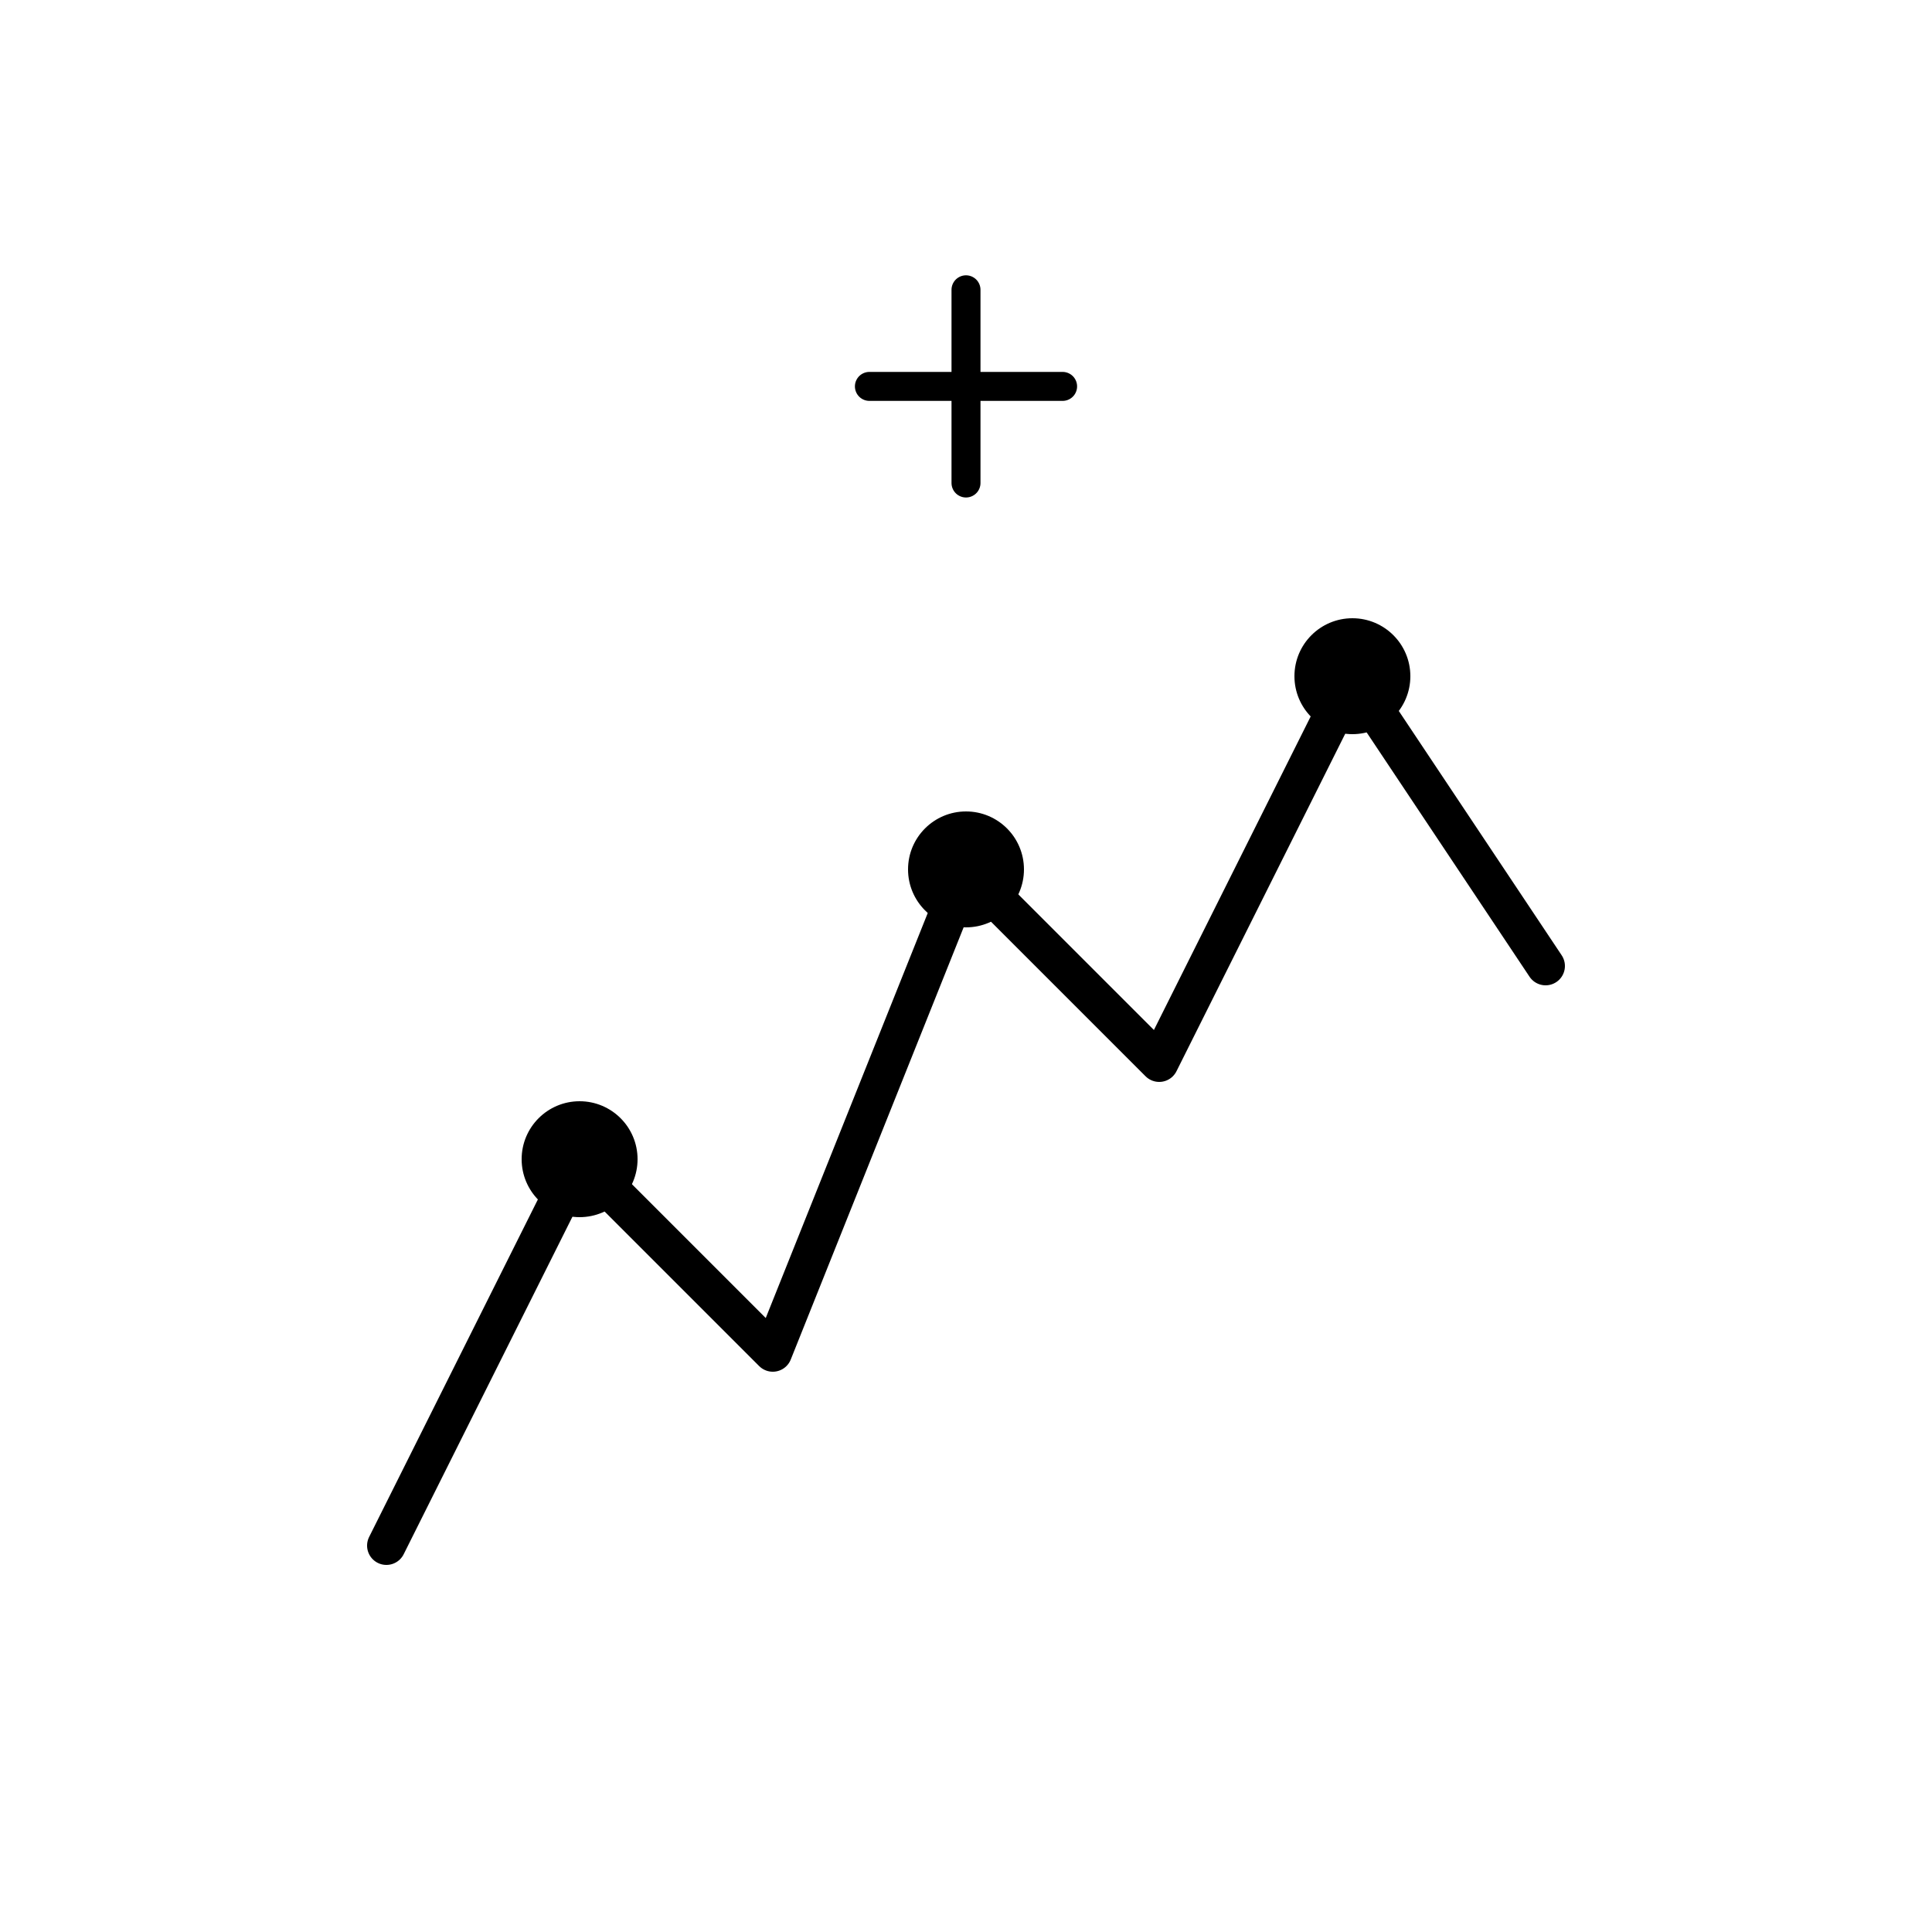 <svg xmlns="http://www.w3.org/2000/svg" viewBox="0 0 100 100" fill="none">
  <path d="M20 80 L30 60 L40 70 L50 45 L60 55 L70 35 L80 50" stroke="currentColor" stroke-width="2" fill="none" stroke-linecap="round" stroke-linejoin="round"/>
  <circle cx="30" cy="60" r="3" fill="currentColor"/>
  <circle cx="50" cy="45" r="3" fill="currentColor"/>
  <circle cx="70" cy="35" r="3" fill="currentColor"/>
  <path d="M45 20 L55 20 M50 15 L50 25" stroke="currentColor" stroke-width="1.5" stroke-linecap="round"/>
</svg>
